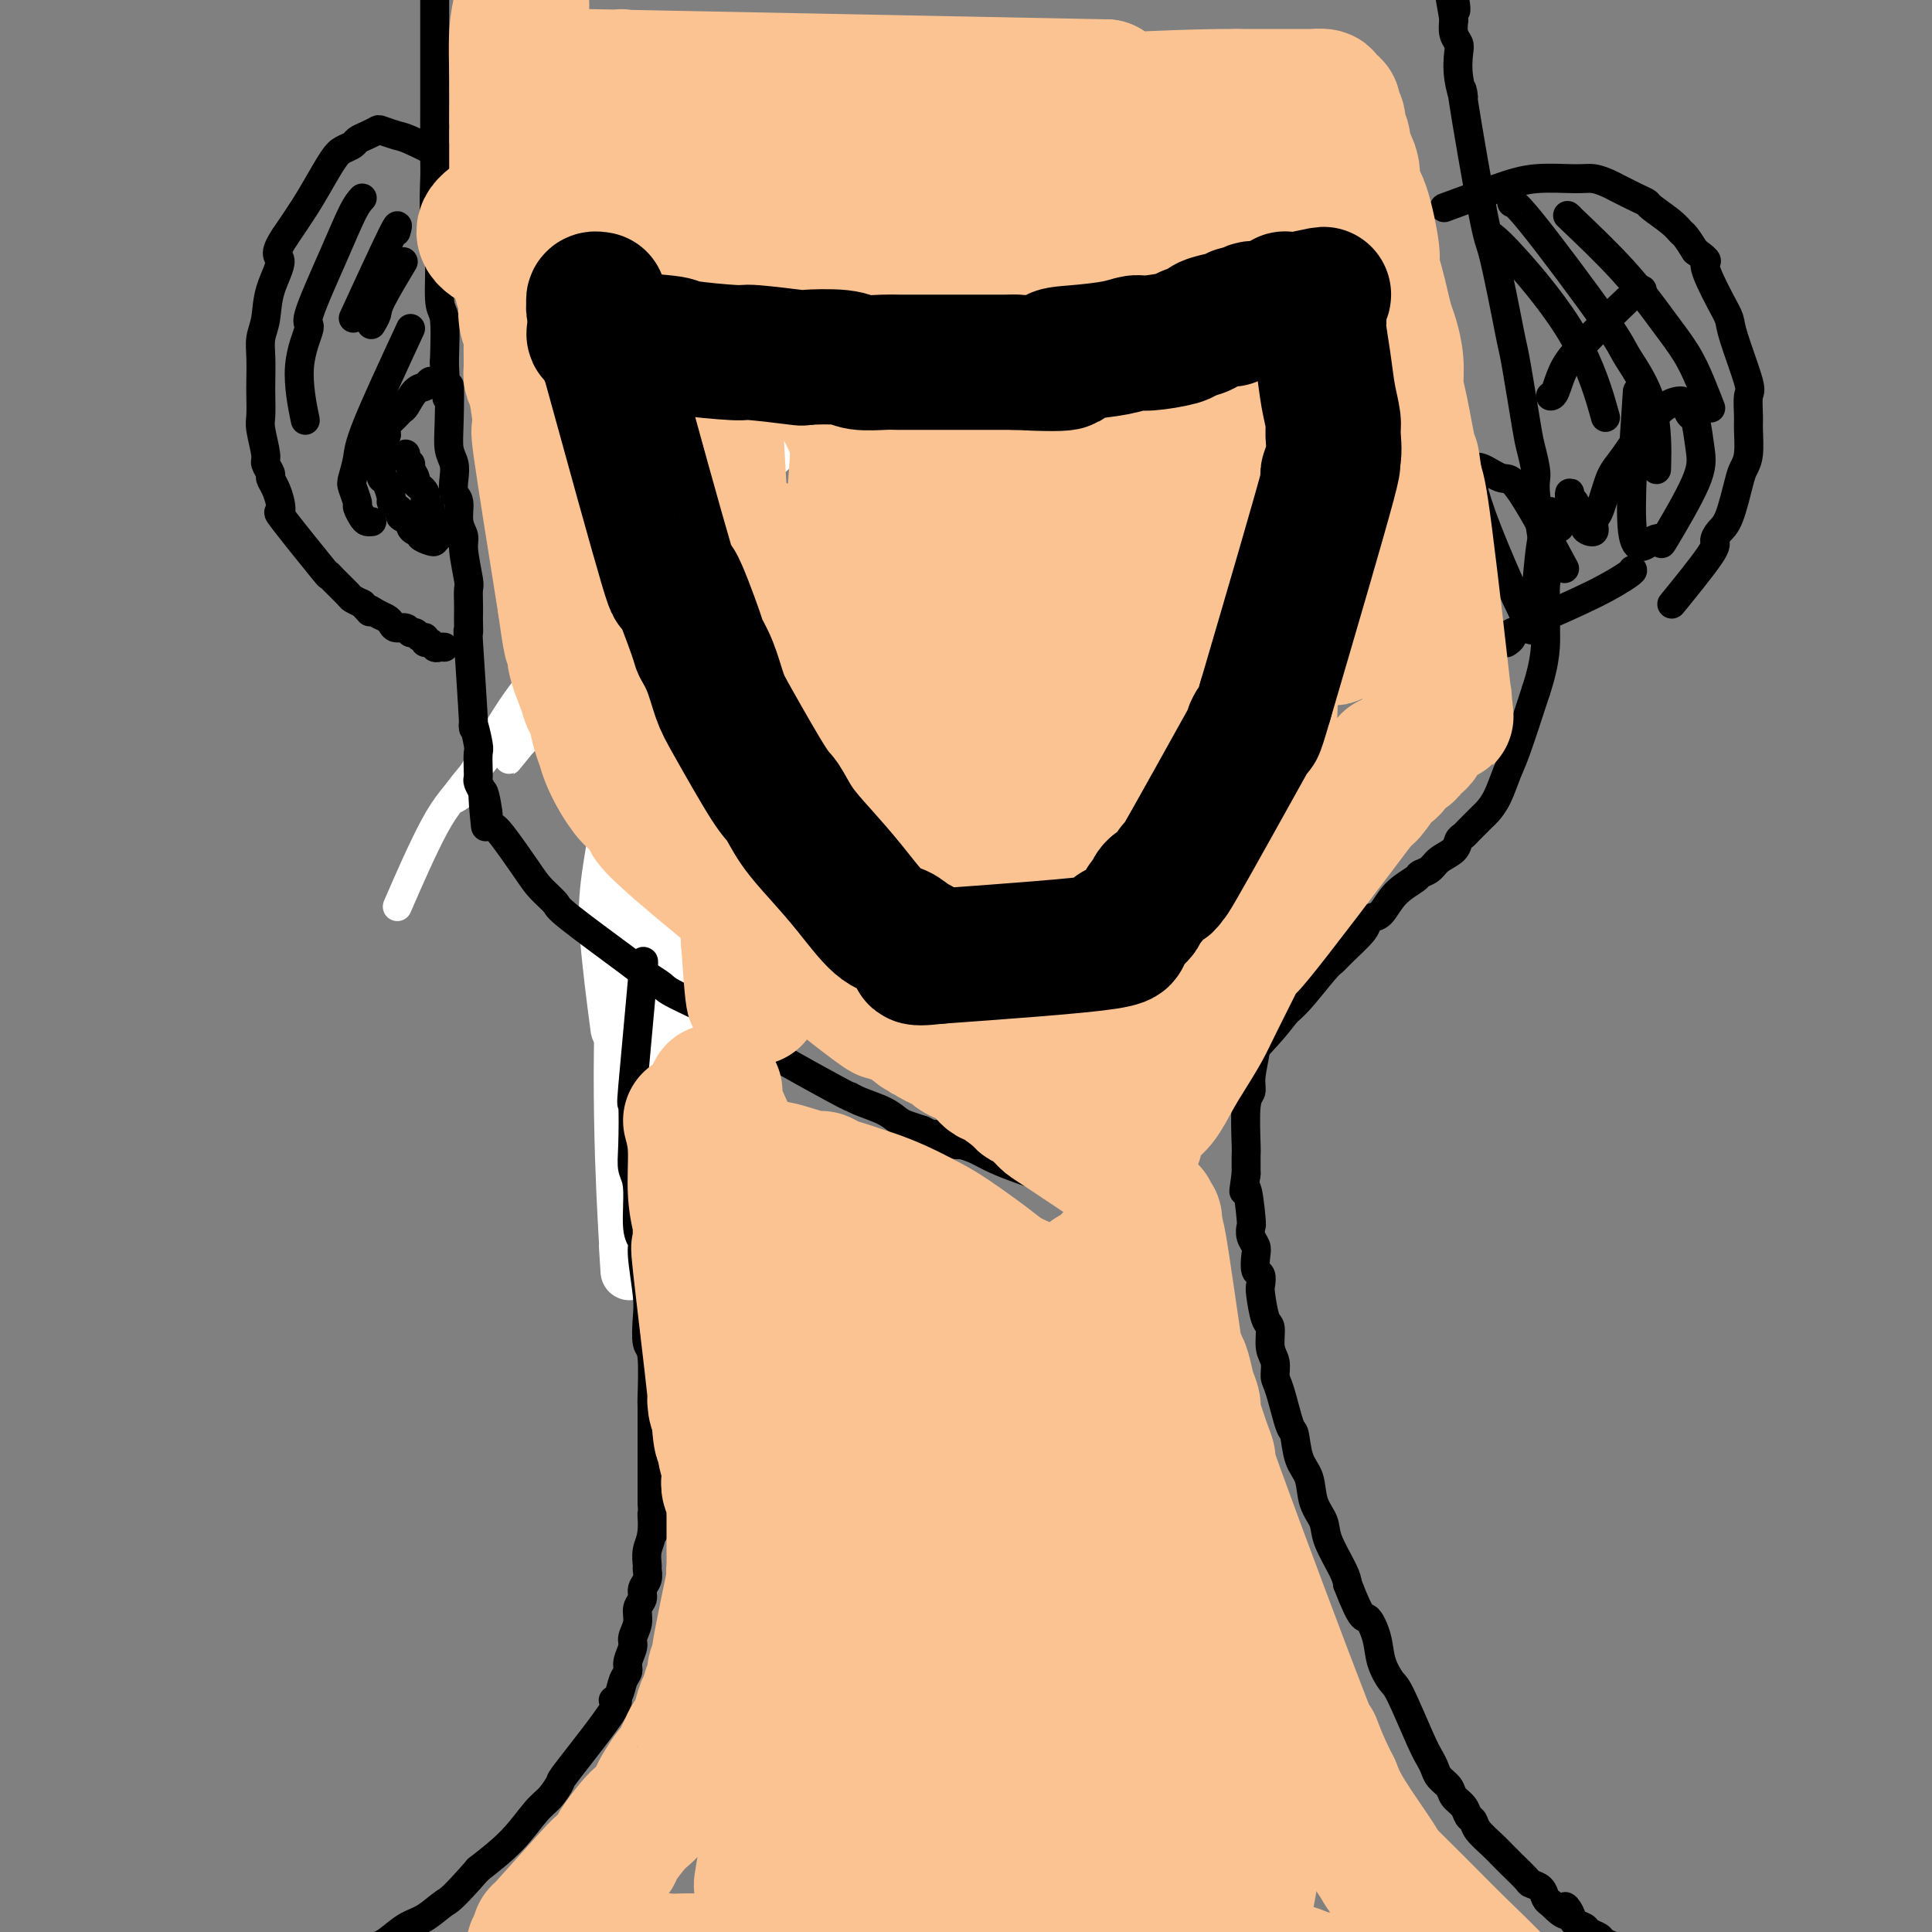 <svg viewBox='0 0 400 400' version='1.1' xmlns='http://www.w3.org/2000/svg' xmlns:xlink='http://www.w3.org/1999/xlink'><rect x="0" y="0" width="400" height="400" fill="#808080" stroke="none"/><g fill='none' stroke='#AD1419' stroke-width='12' stroke-linecap='round' stroke-linejoin='round'><path d='M136,71c0.341,-0.398 0.683,-0.795 1,3c0.317,3.795 0.611,11.784 1,15c0.389,3.216 0.875,1.659 1,2c0.125,0.341 -0.111,2.582 0,5c0.111,2.418 0.569,5.015 1,7c0.431,1.985 0.833,3.358 1,5c0.167,1.642 0.097,3.553 0,5c-0.097,1.447 -0.222,2.432 0,4c0.222,1.568 0.793,3.721 1,5c0.207,1.279 0.052,1.685 0,3c-0.052,1.315 -0.000,3.537 0,5c0.000,1.463 -0.052,2.165 0,3c0.052,0.835 0.206,1.802 0,3c-0.206,1.198 -0.773,2.628 -1,4c-0.227,1.372 -0.113,2.686 0,4'/><path d='M141,144c-0.095,5.072 0.167,6.753 0,8c-0.167,1.247 -0.762,2.062 -1,3c-0.238,0.938 -0.119,2.001 0,3c0.119,0.999 0.238,1.934 0,3c-0.238,1.066 -0.835,2.264 -1,3c-0.165,0.736 0.100,1.010 0,2c-0.100,0.990 -0.567,2.697 -1,4c-0.433,1.303 -0.833,2.201 -1,3c-0.167,0.799 -0.101,1.498 0,3c0.101,1.502 0.237,3.805 0,5c-0.237,1.195 -0.848,1.280 -1,2c-0.152,0.720 0.157,2.076 0,3c-0.157,0.924 -0.778,1.417 -1,2c-0.222,0.583 -0.046,1.255 0,2c0.046,0.745 -0.039,1.561 0,2c0.039,0.439 0.203,0.500 0,1c-0.203,0.500 -0.773,1.441 -1,2c-0.227,0.559 -0.110,0.738 0,1c0.110,0.262 0.212,0.606 0,2c-0.212,1.394 -0.737,3.838 -1,5c-0.263,1.162 -0.263,1.044 0,1c0.263,-0.044 0.789,-0.012 1,0c0.211,0.012 0.105,0.006 0,0'/></g>
<g fill='none' stroke='#FFFFFF' stroke-width='12' stroke-linecap='round' stroke-linejoin='round'><path d='M130,258c0.298,4.733 0.596,9.466 0,-1c-0.596,-10.466 -2.085,-36.131 0,-65c2.085,-28.869 7.743,-60.942 11,-83c3.257,-22.058 4.112,-34.101 5,-40c0.888,-5.899 1.808,-5.654 2,-7c0.192,-1.346 -0.345,-4.282 0,-8c0.345,-3.718 1.572,-8.219 2,-10c0.428,-1.781 0.057,-0.841 0,-1c-0.057,-0.159 0.202,-1.416 0,-2c-0.202,-0.584 -0.863,-0.496 -1,-1c-0.137,-0.504 0.251,-1.600 0,-1c-0.251,0.600 -1.141,2.897 -1,0c0.141,-2.897 1.311,-10.989 -1,1c-2.311,11.989 -8.104,44.059 -11,63c-2.896,18.941 -2.895,24.753 -3,34c-0.105,9.247 -0.316,21.928 0,32c0.316,10.072 1.158,17.536 2,25'/><path d='M135,194c0.859,15.250 2.007,24.876 3,31c0.993,6.124 1.832,8.745 2,10c0.168,1.255 -0.333,1.145 -1,0c-0.667,-1.145 -1.498,-3.323 -2,-15c-0.502,-11.677 -0.673,-32.852 -1,-46c-0.327,-13.148 -0.808,-18.270 -1,-28c-0.192,-9.730 -0.094,-24.069 0,-33c0.094,-8.931 0.183,-12.453 0,-16c-0.183,-3.547 -0.640,-7.120 -1,-11c-0.360,-3.880 -0.623,-8.068 -1,-11c-0.377,-2.932 -0.868,-4.607 -1,-6c-0.132,-1.393 0.097,-2.502 0,-2c-0.097,0.502 -0.519,2.616 -1,-1c-0.481,-3.616 -1.022,-12.961 -1,-2c0.022,10.961 0.609,42.228 1,60c0.391,17.772 0.588,22.049 1,29c0.412,6.951 1.038,16.574 2,27c0.962,10.426 2.259,21.653 3,27c0.741,5.347 0.926,4.813 1,5c0.074,0.187 0.037,1.093 0,2'/><path d='M138,214c0.878,9.390 0.072,2.364 0,1c-0.072,-1.364 0.591,2.934 0,0c-0.591,-2.934 -2.435,-13.099 -4,-23c-1.565,-9.901 -2.851,-19.536 -4,-28c-1.149,-8.464 -2.161,-15.756 -3,-21c-0.839,-5.244 -1.504,-8.438 -2,-18c-0.496,-9.562 -0.822,-25.490 -1,-35c-0.178,-9.510 -0.206,-12.601 0,-16c0.206,-3.399 0.648,-7.105 1,-10c0.352,-2.895 0.614,-4.980 1,-7c0.386,-2.020 0.894,-3.976 1,-6c0.106,-2.024 -0.191,-4.116 0,-5c0.191,-0.884 0.871,-0.559 1,-1c0.129,-0.441 -0.293,-1.646 0,-1c0.293,0.646 1.302,3.145 1,0c-0.302,-3.145 -1.915,-11.935 0,0c1.915,11.935 7.358,44.593 9,59c1.642,14.407 -0.516,10.561 -1,15c-0.484,4.439 0.707,17.162 1,26c0.293,8.838 -0.313,13.792 1,26c1.313,12.208 4.546,31.671 6,40c1.454,8.329 1.130,5.522 1,5c-0.130,-0.522 -0.065,1.239 0,3'/><path d='M146,218c1.154,7.712 0.540,2.992 0,1c-0.540,-1.992 -1.006,-1.256 -1,0c0.006,1.256 0.485,3.030 0,-1c-0.485,-4.030 -1.933,-13.866 -2,-24c-0.067,-10.134 1.246,-20.567 2,-29c0.754,-8.433 0.948,-14.866 1,-24c0.052,-9.134 -0.039,-20.969 0,-27c0.039,-6.031 0.207,-6.257 0,-8c-0.207,-1.743 -0.787,-5.003 -1,-7c-0.213,-1.997 -0.057,-2.730 0,-4c0.057,-1.270 0.014,-3.078 0,-4c-0.014,-0.922 -0.000,-0.958 0,-1c0.000,-0.042 -0.014,-0.090 0,0c0.014,0.090 0.056,0.317 0,0c-0.056,-0.317 -0.211,-1.179 0,0c0.211,1.179 0.789,4.399 1,6c0.211,1.601 0.057,1.581 1,19c0.943,17.419 2.984,52.275 4,66c1.016,13.725 1.006,6.319 1,4c-0.006,-2.319 -0.007,0.451 0,2c0.007,1.549 0.023,1.879 0,2c-0.023,0.121 -0.083,0.033 0,0c0.083,-0.033 0.309,-0.009 0,-1c-0.309,-0.991 -1.155,-2.995 -2,-5'/><path d='M150,183c-1.309,-9.917 -3.580,-31.709 -4,-44c-0.420,-12.291 1.012,-15.083 2,-20c0.988,-4.917 1.533,-11.961 2,-17c0.467,-5.039 0.854,-8.072 1,-10c0.146,-1.928 0.049,-2.750 0,-4c-0.049,-1.250 -0.050,-2.926 0,-4c0.050,-1.074 0.151,-1.545 0,-2c-0.151,-0.455 -0.555,-0.895 -1,-1c-0.445,-0.105 -0.931,0.126 -1,0c-0.069,-0.126 0.281,-0.609 0,0c-0.281,0.609 -1.192,2.310 -1,0c0.192,-2.310 1.488,-8.630 -2,7c-3.488,15.630 -11.760,53.210 -16,74c-4.240,20.790 -4.449,24.790 -4,31c0.449,6.210 1.557,14.632 2,18c0.443,3.368 0.222,1.684 0,0'/></g>
<g fill='none' stroke='#000000' stroke-width='6' stroke-linecap='round' stroke-linejoin='round'><path d='M144,108c0.000,0.000 0.100,0.100 0.1,0.1'/></g>
<g fill='none' stroke='#FFFFFF' stroke-width='6' stroke-linecap='round' stroke-linejoin='round'><path d='M145,86c-1.975,2.944 -3.950,5.888 -5,8c-1.050,2.112 -1.174,3.390 -7,14c-5.826,10.610 -17.353,30.550 -22,39c-4.647,8.450 -2.413,5.408 -2,5c0.413,-0.408 -0.997,1.817 -1,2c-0.003,0.183 1.399,-1.677 0,0c-1.399,1.677 -5.598,6.890 0,0c5.598,-6.890 20.992,-25.885 33,-39c12.008,-13.115 20.628,-20.351 28,-27c7.372,-6.649 13.496,-12.713 18,-17c4.504,-4.287 7.387,-6.798 10,-9c2.613,-2.202 4.954,-4.094 6,-5c1.046,-0.906 0.797,-0.827 1,-1c0.203,-0.173 0.858,-0.598 1,-1c0.142,-0.402 -0.230,-0.783 0,-1c0.230,-0.217 1.063,-0.272 1,0c-0.063,0.272 -1.020,0.869 -1,0c0.020,-0.869 1.019,-3.205 -13,8c-14.019,11.205 -43.057,35.952 -58,50c-14.943,14.048 -15.792,17.398 -18,21c-2.208,3.602 -5.774,7.458 -9,12c-3.226,4.542 -6.113,9.771 -9,15'/><path d='M98,160c-5.823,8.117 -2.380,4.410 -1,3c1.380,-1.410 0.696,-0.522 -1,1c-1.696,1.522 -4.403,3.679 2,-4c6.403,-7.679 21.917,-25.193 35,-39c13.083,-13.807 23.736,-23.906 34,-33c10.264,-9.094 20.140,-17.182 26,-22c5.860,-4.818 7.704,-6.366 11,-9c3.296,-2.634 8.045,-6.354 10,-8c1.955,-1.646 1.117,-1.218 1,-1c-0.117,0.218 0.488,0.226 1,0c0.512,-0.226 0.932,-0.688 0,0c-0.932,0.688 -3.217,2.525 0,0c3.217,-2.525 11.936,-9.411 -2,2c-13.936,11.411 -50.527,41.120 -70,58c-19.473,16.880 -21.828,20.932 -27,28c-5.172,7.068 -13.159,17.152 -18,23c-4.841,5.848 -6.534,7.459 -9,12c-2.466,4.541 -5.705,12.012 -7,15c-1.295,2.988 -0.648,1.494 0,0'/></g>
<g fill='none' stroke='#000000' stroke-width='6' stroke-linecap='round' stroke-linejoin='round'><path d='M133,200c0.226,-1.157 0.452,-2.315 0,3c-0.452,5.315 -1.581,17.102 -2,22c-0.419,4.898 -0.127,2.905 0,4c0.127,1.095 0.091,5.277 0,8c-0.091,2.723 -0.236,3.988 0,5c0.236,1.012 0.851,1.772 1,4c0.149,2.228 -0.170,5.924 0,8c0.170,2.076 0.829,2.532 1,3c0.171,0.468 -0.147,0.948 0,3c0.147,2.052 0.757,5.676 1,8c0.243,2.324 0.118,3.349 0,5c-0.118,1.651 -0.228,3.929 0,5c0.228,1.071 0.793,0.936 1,3c0.207,2.064 0.055,6.326 0,8c-0.055,1.674 -0.015,0.758 0,2c0.015,1.242 0.004,4.642 0,7c-0.004,2.358 -0.001,3.673 0,5c0.001,1.327 0.000,2.665 0,4c-0.000,1.335 -0.000,2.668 0,4'/><path d='M135,311c0.602,11.224 0.109,4.785 0,3c-0.109,-1.785 0.168,1.083 0,3c-0.168,1.917 -0.781,2.884 -1,4c-0.219,1.116 -0.043,2.382 0,3c0.043,0.618 -0.045,0.587 0,1c0.045,0.413 0.223,1.268 0,2c-0.223,0.732 -0.849,1.341 -1,2c-0.151,0.659 0.171,1.369 0,2c-0.171,0.631 -0.834,1.184 -1,2c-0.166,0.816 0.167,1.895 0,3c-0.167,1.105 -0.832,2.234 -1,3c-0.168,0.766 0.163,1.168 0,2c-0.163,0.832 -0.820,2.095 -1,3c-0.180,0.905 0.118,1.454 0,2c-0.118,0.546 -0.652,1.089 -1,2c-0.348,0.911 -0.508,2.189 -1,3c-0.492,0.811 -1.314,1.155 -1,1c0.314,-0.155 1.765,-0.809 0,2c-1.765,2.809 -6.745,9.082 -9,12c-2.255,2.918 -1.784,2.481 -2,3c-0.216,0.519 -1.120,1.995 -2,3c-0.880,1.005 -1.737,1.540 -3,3c-1.263,1.460 -2.932,3.846 -5,6c-2.068,2.154 -4.534,4.077 -7,6'/><path d='M99,387c-5.724,6.529 -6.035,6.351 -7,7c-0.965,0.649 -2.585,2.123 -4,3c-1.415,0.877 -2.623,1.155 -4,2c-1.377,0.845 -2.921,2.258 -4,3c-1.079,0.742 -1.693,0.815 -2,1c-0.307,0.185 -0.306,0.483 -1,1c-0.694,0.517 -2.084,1.253 -3,2c-0.916,0.747 -1.358,1.506 -2,2c-0.642,0.494 -1.485,0.725 -2,1c-0.515,0.275 -0.702,0.595 -1,1c-0.298,0.405 -0.707,0.897 -1,1c-0.293,0.103 -0.471,-0.182 -1,0c-0.529,0.182 -1.410,0.832 -2,1c-0.590,0.168 -0.890,-0.147 -1,0c-0.110,0.147 -0.032,0.756 0,1c0.032,0.244 0.016,0.122 0,0'/><path d='M263,206c-0.765,1.058 -1.529,2.115 -2,4c-0.471,1.885 -0.648,4.597 -1,7c-0.352,2.403 -0.879,4.497 -1,6c-0.121,1.503 0.164,2.414 0,3c-0.164,0.586 -0.776,0.848 -1,3c-0.224,2.152 -0.060,6.195 0,8c0.060,1.805 0.017,1.373 0,2c-0.017,0.627 -0.009,2.314 0,4'/><path d='M258,243c-0.833,6.065 -0.416,2.728 0,3c0.416,0.272 0.830,4.155 1,6c0.170,1.845 0.097,1.654 0,2c-0.097,0.346 -0.218,1.229 0,2c0.218,0.771 0.777,1.429 1,2c0.223,0.571 0.112,1.056 0,2c-0.112,0.944 -0.223,2.348 0,3c0.223,0.652 0.782,0.553 1,1c0.218,0.447 0.096,1.439 0,2c-0.096,0.561 -0.165,0.691 0,2c0.165,1.309 0.566,3.797 1,5c0.434,1.203 0.903,1.122 1,2c0.097,0.878 -0.178,2.716 0,4c0.178,1.284 0.807,2.014 1,3c0.193,0.986 -0.052,2.228 0,3c0.052,0.772 0.399,1.076 1,3c0.601,1.924 1.455,5.470 2,7c0.545,1.530 0.780,1.046 1,2c0.220,0.954 0.424,3.348 1,5c0.576,1.652 1.524,2.564 2,4c0.476,1.436 0.481,3.396 1,5c0.519,1.604 1.551,2.853 2,4c0.449,1.147 0.313,2.194 1,4c0.687,1.806 2.196,4.373 3,6c0.804,1.627 0.902,2.313 1,3'/><path d='M279,328c3.114,8.060 3.399,6.709 4,7c0.601,0.291 1.519,2.224 2,4c0.481,1.776 0.524,3.396 1,5c0.476,1.604 1.385,3.192 2,4c0.615,0.808 0.937,0.835 2,3c1.063,2.165 2.866,6.467 4,9c1.134,2.533 1.598,3.298 2,4c0.402,0.702 0.741,1.343 1,2c0.259,0.657 0.436,1.332 1,2c0.564,0.668 1.513,1.330 2,2c0.487,0.670 0.510,1.347 1,2c0.490,0.653 1.447,1.281 2,2c0.553,0.719 0.701,1.530 1,2c0.299,0.470 0.749,0.599 1,1c0.251,0.401 0.303,1.075 1,2c0.697,0.925 2.040,2.101 3,3c0.960,0.899 1.537,1.523 2,2c0.463,0.477 0.810,0.809 1,1c0.190,0.191 0.222,0.240 1,1c0.778,0.760 2.302,2.231 3,3c0.698,0.769 0.568,0.835 1,1c0.432,0.165 1.424,0.429 2,1c0.576,0.571 0.736,1.449 1,2c0.264,0.551 0.632,0.776 1,1'/><path d='M321,394c4.185,4.217 3.148,1.760 3,1c-0.148,-0.760 0.594,0.178 1,1c0.406,0.822 0.475,1.530 1,2c0.525,0.470 1.506,0.703 2,1c0.494,0.297 0.499,0.656 1,1c0.501,0.344 1.496,0.671 2,1c0.504,0.329 0.516,0.660 1,1c0.484,0.340 1.439,0.687 2,1c0.561,0.313 0.727,0.590 1,1c0.273,0.410 0.651,0.951 1,1c0.349,0.049 0.667,-0.394 1,0c0.333,0.394 0.679,1.626 1,2c0.321,0.374 0.615,-0.110 1,0c0.385,0.110 0.860,0.814 1,1c0.140,0.186 -0.054,-0.146 0,0c0.054,0.146 0.355,0.771 1,1c0.645,0.229 1.635,0.062 2,0c0.365,-0.062 0.104,-0.018 0,0c-0.104,0.018 -0.052,0.009 0,0'/><path d='M90,-1c-0.001,3.999 -0.001,7.997 0,12c0.001,4.003 0.004,8.010 0,12c-0.004,3.990 -0.016,7.962 0,10c0.016,2.038 0.061,2.140 0,4c-0.061,1.860 -0.226,5.476 0,8c0.226,2.524 0.844,3.955 1,7c0.156,3.045 -0.150,7.704 0,10c0.150,2.296 0.757,2.227 1,4c0.243,1.773 0.121,5.386 0,9'/><path d='M92,75c0.532,12.552 0.861,5.932 1,5c0.139,-0.932 0.089,3.823 0,7c-0.089,3.177 -0.216,4.775 0,6c0.216,1.225 0.775,2.078 1,3c0.225,0.922 0.117,1.913 0,3c-0.117,1.087 -0.243,2.269 0,3c0.243,0.731 0.853,1.012 1,2c0.147,0.988 -0.171,2.683 0,4c0.171,1.317 0.830,2.258 1,3c0.170,0.742 -0.151,1.287 0,3c0.151,1.713 0.772,4.593 1,6c0.228,1.407 0.061,1.339 0,2c-0.061,0.661 -0.018,2.049 0,3c0.018,0.951 0.009,1.464 0,2c-0.009,0.536 -0.017,1.095 0,2c0.017,0.905 0.061,2.155 0,2c-0.061,-0.155 -0.227,-1.715 0,2c0.227,3.715 0.845,12.704 1,16c0.155,3.296 -0.154,0.901 0,1c0.154,0.099 0.773,2.694 1,4c0.227,1.306 0.064,1.322 0,2c-0.064,0.678 -0.027,2.017 0,3c0.027,0.983 0.046,1.611 0,2c-0.046,0.389 -0.156,0.540 0,1c0.156,0.460 0.578,1.230 1,2'/><path d='M100,164c1.174,13.841 0.107,3.945 0,1c-0.107,-2.945 0.744,1.062 1,3c0.256,1.938 -0.085,1.806 0,2c0.085,0.194 0.594,0.714 1,1c0.406,0.286 0.708,0.339 2,2c1.292,1.661 3.576,4.932 5,7c1.424,2.068 1.990,2.934 3,4c1.010,1.066 2.463,2.331 3,3c0.537,0.669 0.157,0.743 3,3c2.843,2.257 8.910,6.697 12,9c3.090,2.303 3.204,2.469 4,3c0.796,0.531 2.275,1.425 3,2c0.725,0.575 0.697,0.829 3,2c2.303,1.171 6.936,3.258 8,4c1.064,0.742 -1.440,0.138 3,3c4.440,2.862 15.823,9.190 21,12c5.177,2.810 4.149,2.101 4,2c-0.149,-0.101 0.582,0.407 2,1c1.418,0.593 3.525,1.272 5,2c1.475,0.728 2.320,1.504 3,2c0.680,0.496 1.194,0.713 2,1c0.806,0.287 1.903,0.643 3,1'/><path d='M191,234c6.777,3.431 3.719,1.510 3,1c-0.719,-0.510 0.900,0.391 2,1c1.100,0.609 1.680,0.926 2,1c0.320,0.074 0.380,-0.095 1,0c0.620,0.095 1.798,0.456 3,1c1.202,0.544 2.426,1.273 4,2c1.574,0.727 3.496,1.452 5,2c1.504,0.548 2.588,0.918 3,1c0.412,0.082 0.151,-0.122 1,0c0.849,0.122 2.809,0.572 4,1c1.191,0.428 1.614,0.834 2,1c0.386,0.166 0.737,0.091 1,0c0.263,-0.091 0.439,-0.197 1,0c0.561,0.197 1.507,0.696 2,1c0.493,0.304 0.533,0.412 2,0c1.467,-0.412 4.360,-1.344 7,-3c2.640,-1.656 5.028,-4.036 7,-6c1.972,-1.964 3.528,-3.512 5,-5c1.472,-1.488 2.858,-2.914 4,-4c1.142,-1.086 2.038,-1.831 3,-3c0.962,-1.169 1.989,-2.763 3,-4c1.011,-1.237 2.005,-2.119 3,-3'/><path d='M259,218c5.345,-5.588 6.206,-7.056 7,-8c0.794,-0.944 1.519,-1.362 3,-3c1.481,-1.638 3.717,-4.494 5,-6c1.283,-1.506 1.614,-1.661 2,-2c0.386,-0.339 0.827,-0.862 2,-2c1.173,-1.138 3.078,-2.892 4,-4c0.922,-1.108 0.860,-1.572 1,-2c0.140,-0.428 0.481,-0.822 1,-1c0.519,-0.178 1.217,-0.141 2,-1c0.783,-0.859 1.650,-2.614 3,-4c1.350,-1.386 3.181,-2.401 4,-3c0.819,-0.599 0.625,-0.780 1,-1c0.375,-0.220 1.319,-0.479 2,-1c0.681,-0.521 1.100,-1.306 2,-2c0.900,-0.694 2.283,-1.299 3,-2c0.717,-0.701 0.769,-1.497 1,-2c0.231,-0.503 0.639,-0.712 1,-1c0.361,-0.288 0.673,-0.653 1,-1c0.327,-0.347 0.668,-0.674 1,-1c0.332,-0.326 0.656,-0.650 1,-1c0.344,-0.350 0.710,-0.727 1,-1c0.290,-0.273 0.506,-0.443 1,-1c0.494,-0.557 1.266,-1.500 2,-3c0.734,-1.500 1.428,-3.558 2,-5c0.572,-1.442 1.020,-2.269 2,-5c0.980,-2.731 2.490,-7.365 4,-12'/><path d='M318,143c2.152,-6.510 2.033,-9.786 2,-12c-0.033,-2.214 0.020,-3.367 0,-5c-0.020,-1.633 -0.114,-3.747 0,-5c0.114,-1.253 0.435,-1.646 0,-5c-0.435,-3.354 -1.626,-9.668 -2,-13c-0.374,-3.332 0.069,-3.681 0,-5c-0.069,-1.319 -0.649,-3.609 -1,-5c-0.351,-1.391 -0.474,-1.882 -1,-5c-0.526,-3.118 -1.454,-8.864 -2,-12c-0.546,-3.136 -0.710,-3.663 -1,-5c-0.290,-1.337 -0.706,-3.485 -1,-5c-0.294,-1.515 -0.466,-2.398 -1,-5c-0.534,-2.602 -1.429,-6.922 -2,-9c-0.571,-2.078 -0.819,-1.915 -2,-8c-1.181,-6.085 -3.296,-18.417 -4,-23c-0.704,-4.583 0.004,-1.415 0,-1c-0.004,0.415 -0.719,-1.922 -1,-4c-0.281,-2.078 -0.127,-3.897 0,-5c0.127,-1.103 0.226,-1.489 0,-2c-0.226,-0.511 -0.779,-1.146 -1,-2c-0.221,-0.854 -0.111,-1.927 0,-3'/><path d='M301,4c-2.646,-15.123 -0.761,-5.930 0,-3c0.761,2.930 0.396,-0.403 0,-2c-0.396,-1.597 -0.824,-1.458 -1,-2c-0.176,-0.542 -0.099,-1.766 0,-2c0.099,-0.234 0.222,0.522 0,-1c-0.222,-1.522 -0.788,-5.322 -1,-7c-0.212,-1.678 -0.071,-1.234 0,-1c0.071,0.234 0.071,0.259 0,0c-0.071,-0.259 -0.215,-0.801 0,-1c0.215,-0.199 0.789,-0.053 1,0c0.211,0.053 0.060,0.015 0,0c-0.060,-0.015 -0.030,-0.008 0,0'/><path d='M94,34c-0.656,-0.528 -1.313,-1.056 -3,-2c-1.687,-0.944 -4.405,-2.302 -6,-3c-1.595,-0.698 -2.066,-0.734 -3,-1c-0.934,-0.266 -2.329,-0.762 -3,-1c-0.671,-0.238 -0.617,-0.219 -1,0c-0.383,0.219 -1.204,0.636 -2,1c-0.796,0.364 -1.567,0.673 -2,1c-0.433,0.327 -0.527,0.672 -1,1c-0.473,0.328 -1.326,0.637 -2,1c-0.674,0.363 -1.170,0.778 -2,2c-0.830,1.222 -1.993,3.252 -3,5c-1.007,1.748 -1.859,3.214 -3,5c-1.141,1.786 -2.570,3.893 -4,6'/><path d='M59,49c-2.747,4.100 -1.114,3.852 -1,5c0.114,1.148 -1.290,3.694 -2,6c-0.710,2.306 -0.726,4.373 -1,6c-0.274,1.627 -0.805,2.813 -1,4c-0.195,1.187 -0.053,2.373 0,4c0.053,1.627 0.018,3.693 0,5c-0.018,1.307 -0.020,1.855 0,3c0.020,1.145 0.062,2.888 0,4c-0.062,1.112 -0.228,1.593 0,3c0.228,1.407 0.848,3.741 1,5c0.152,1.259 -0.166,1.443 0,2c0.166,0.557 0.816,1.488 1,2c0.184,0.512 -0.098,0.604 0,1c0.098,0.396 0.577,1.095 1,2c0.423,0.905 0.789,2.014 1,3c0.211,0.986 0.268,1.848 0,2c-0.268,0.152 -0.860,-0.408 1,2c1.860,2.408 6.171,7.783 8,10c1.829,2.217 1.175,1.276 1,1c-0.175,-0.276 0.128,0.111 1,1c0.872,0.889 2.312,2.278 3,3c0.688,0.722 0.625,0.778 1,1c0.375,0.222 1.187,0.611 2,1'/><path d='M75,125c2.609,2.809 1.132,1.331 1,1c-0.132,-0.331 1.082,0.485 2,1c0.918,0.515 1.541,0.731 2,1c0.459,0.269 0.753,0.593 1,1c0.247,0.407 0.447,0.898 1,1c0.553,0.102 1.459,-0.184 2,0c0.541,0.184 0.719,0.838 1,1c0.281,0.162 0.667,-0.168 1,0c0.333,0.168 0.614,0.833 1,1c0.386,0.167 0.877,-0.166 1,0c0.123,0.166 -0.121,0.829 0,1c0.121,0.171 0.607,-0.150 1,0c0.393,0.150 0.693,0.772 1,1c0.307,0.228 0.621,0.061 1,0c0.379,-0.061 0.823,-0.018 1,0c0.177,0.018 0.089,0.009 0,0'/><path d='M77,67c-0.115,0.191 -0.230,0.383 0,0c0.230,-0.383 0.804,-1.340 1,-2c0.196,-0.660 0.014,-1.024 1,-3c0.986,-1.976 3.139,-5.565 4,-7c0.861,-1.435 0.431,-0.718 0,0'/><path d='M82,48c0.356,-1.244 0.711,-2.489 -1,1c-1.711,3.489 -5.489,11.711 -7,15c-1.511,3.289 -0.756,1.644 0,0'/><path d='M75,41c-0.549,0.600 -1.098,1.200 -2,3c-0.902,1.800 -2.157,4.799 -4,9c-1.843,4.201 -4.273,9.604 -5,12c-0.727,2.396 0.248,1.787 0,3c-0.248,1.213 -1.721,4.250 -2,8c-0.279,3.750 0.634,8.214 1,10c0.366,1.786 0.183,0.893 0,0'/><path d='M90,79c-0.355,-0.106 -0.710,-0.212 -1,0c-0.290,0.212 -0.515,0.743 -1,1c-0.485,0.257 -1.230,0.239 -2,1c-0.770,0.761 -1.565,2.301 -2,3c-0.435,0.699 -0.508,0.559 -1,1c-0.492,0.441 -1.402,1.465 -2,2c-0.598,0.535 -0.885,0.581 -1,1c-0.115,0.419 -0.057,1.209 0,2'/><path d='M80,90c-1.773,1.755 -1.207,0.641 -1,1c0.207,0.359 0.055,2.191 0,3c-0.055,0.809 -0.012,0.596 0,1c0.012,0.404 -0.007,1.425 0,2c0.007,0.575 0.040,0.703 0,1c-0.040,0.297 -0.152,0.762 0,1c0.152,0.238 0.567,0.249 1,1c0.433,0.751 0.885,2.243 1,3c0.115,0.757 -0.105,0.780 0,1c0.105,0.220 0.535,0.636 1,1c0.465,0.364 0.964,0.676 1,1c0.036,0.324 -0.393,0.660 0,1c0.393,0.340 1.606,0.682 2,1c0.394,0.318 -0.031,0.610 0,1c0.031,0.390 0.520,0.876 1,1c0.480,0.124 0.952,-0.114 1,0c0.048,0.114 -0.327,0.581 0,1c0.327,0.419 1.356,0.792 2,1c0.644,0.208 0.905,0.252 1,0c0.095,-0.252 0.026,-0.799 0,-1c-0.026,-0.201 -0.007,-0.058 0,0c0.007,0.058 0.004,0.029 0,0'/><path d='M90,111c1.391,0.997 0.369,-0.510 0,-1c-0.369,-0.490 -0.084,0.037 0,0c0.084,-0.037 -0.035,-0.639 0,-1c0.035,-0.361 0.222,-0.481 0,-1c-0.222,-0.519 -0.852,-1.439 -1,-2c-0.148,-0.561 0.186,-0.765 0,-1c-0.186,-0.235 -0.891,-0.500 -1,-1c-0.109,-0.500 0.378,-1.233 0,-2c-0.378,-0.767 -1.622,-1.567 -2,-2c-0.378,-0.433 0.109,-0.498 0,-1c-0.109,-0.502 -0.814,-1.441 -1,-2c-0.186,-0.559 0.146,-0.737 0,-1c-0.146,-0.263 -0.770,-0.609 -1,-1c-0.230,-0.391 -0.066,-0.826 0,-1c0.066,-0.174 0.033,-0.087 0,0'/><path d='M85,68c-3.605,7.772 -7.211,15.543 -9,20c-1.789,4.457 -1.762,5.599 -2,7c-0.238,1.401 -0.740,3.061 -1,4c-0.260,0.939 -0.277,1.155 0,2c0.277,0.845 0.848,2.317 1,3c0.152,0.683 -0.117,0.575 0,1c0.117,0.425 0.619,1.382 1,2c0.381,0.618 0.641,0.897 1,1c0.359,0.103 0.817,0.029 1,0c0.183,-0.029 0.092,-0.015 0,0'/><path d='M299,43c3.959,-1.462 7.919,-2.924 11,-4c3.081,-1.076 5.285,-1.764 8,-2c2.715,-0.236 5.942,-0.018 8,0c2.058,0.018 2.947,-0.163 4,0c1.053,0.163 2.268,0.672 3,1c0.732,0.328 0.980,0.476 2,1c1.020,0.524 2.812,1.426 4,2c1.188,0.574 1.770,0.821 2,1c0.230,0.179 0.106,0.291 1,1c0.894,0.709 2.807,2.015 4,3c1.193,0.985 1.667,1.650 2,2c0.333,0.350 0.524,0.386 1,1c0.476,0.614 1.238,1.807 2,3'/><path d='M351,52c3.551,2.633 1.930,1.714 2,3c0.070,1.286 1.833,4.776 3,7c1.167,2.224 1.738,3.184 2,4c0.262,0.816 0.213,1.490 1,4c0.787,2.510 2.408,6.857 3,9c0.592,2.143 0.156,2.083 0,3c-0.156,0.917 -0.030,2.811 0,4c0.030,1.189 -0.036,1.673 0,3c0.036,1.327 0.175,3.496 0,5c-0.175,1.504 -0.664,2.343 -1,3c-0.336,0.657 -0.518,1.131 -1,3c-0.482,1.869 -1.265,5.133 -2,7c-0.735,1.867 -1.421,2.337 -2,3c-0.579,0.663 -1.052,1.518 -1,2c0.052,0.482 0.629,0.591 -1,3c-1.629,2.409 -5.466,7.117 -7,9c-1.534,1.883 -0.767,0.942 0,0'/><path d='M338,118c0.052,0.115 0.104,0.230 -1,1c-1.104,0.770 -3.365,2.195 -7,4c-3.635,1.805 -8.644,3.989 -11,5c-2.356,1.011 -2.061,0.849 -2,1c0.061,0.151 -0.114,0.615 -1,1c-0.886,0.385 -2.485,0.691 -3,1c-0.515,0.309 0.054,0.622 0,1c-0.054,0.378 -0.730,0.822 -1,1c-0.270,0.178 -0.135,0.089 0,0'/><path d='M340,60c-0.500,0.083 -0.999,0.166 -3,2c-2.001,1.834 -5.503,5.420 -8,8c-2.497,2.580 -3.989,4.156 -5,6c-1.011,1.844 -1.541,3.958 -2,5c-0.459,1.042 -0.845,1.012 -1,1c-0.155,-0.012 -0.077,-0.006 0,0'/><path d='M325,45c-0.502,-0.453 -1.005,-0.906 1,1c2.005,1.906 6.516,6.172 10,10c3.484,3.828 5.939,7.219 8,10c2.061,2.781 3.728,4.952 5,7c1.272,2.048 2.150,3.975 3,6c0.850,2.025 1.671,4.150 2,5c0.329,0.850 0.164,0.425 0,0'/><path d='M313,41c-0.028,0.526 -0.056,1.053 0,1c0.056,-0.053 0.197,-0.685 4,4c3.803,4.685 11.268,14.686 15,20c3.732,5.314 3.732,5.940 5,8c1.268,2.060 3.803,5.555 5,10c1.197,4.445 1.056,9.842 1,12c-0.056,2.158 -0.028,1.079 0,0'/><path d='M309,49c0.935,0.750 1.869,1.500 5,5c3.131,3.500 8.458,9.750 12,16c3.542,6.250 5.298,12.500 6,15c0.702,2.500 0.351,1.250 0,0'/><path d='M339,81c-0.811,12.018 -1.621,24.035 -1,29c0.621,4.965 2.675,2.876 4,2c1.325,-0.876 1.921,-0.540 2,0c0.079,0.540 -0.360,1.285 1,-1c1.360,-2.285 4.519,-7.599 6,-11c1.481,-3.401 1.285,-4.887 1,-7c-0.285,-2.113 -0.659,-4.852 -1,-6c-0.341,-1.148 -0.649,-0.704 -1,-1c-0.351,-0.296 -0.746,-1.331 -1,-2c-0.254,-0.669 -0.367,-0.973 -1,-1c-0.633,-0.027 -1.786,0.224 -3,1c-1.214,0.776 -2.490,2.079 -4,4c-1.510,1.921 -3.255,4.461 -5,7'/><path d='M336,95c-1.967,2.483 -2.384,3.190 -3,5c-0.616,1.810 -1.432,4.723 -2,6c-0.568,1.277 -0.887,0.917 -1,1c-0.113,0.083 -0.020,0.609 0,1c0.020,0.391 -0.032,0.648 0,1c0.032,0.352 0.149,0.800 0,1c-0.149,0.200 -0.565,0.152 -1,0c-0.435,-0.152 -0.891,-0.407 -1,-1c-0.109,-0.593 0.128,-1.523 0,-2c-0.128,-0.477 -0.623,-0.502 -1,-1c-0.377,-0.498 -0.638,-1.467 -1,-2c-0.362,-0.533 -0.827,-0.628 -1,-1c-0.173,-0.372 -0.054,-1.022 0,-1c0.054,0.022 0.043,0.717 0,1c-0.043,0.283 -0.120,0.154 0,0c0.120,-0.154 0.435,-0.332 0,1c-0.435,1.332 -1.619,4.175 -2,5c-0.381,0.825 0.042,-0.366 0,-1c-0.042,-0.634 -0.550,-0.709 -1,-1c-0.450,-0.291 -0.843,-0.797 -1,-1c-0.157,-0.203 -0.079,-0.101 0,0'/><path d='M321,106c-0.718,0.634 -1.513,3.718 -2,7c-0.487,3.282 -0.665,6.763 -1,9c-0.335,2.237 -0.828,3.230 -1,4c-0.172,0.770 -0.023,1.319 0,2c0.023,0.681 -0.078,1.496 0,2c0.078,0.504 0.336,0.696 0,0c-0.336,-0.696 -1.267,-2.280 -3,-6c-1.733,-3.720 -4.269,-9.574 -6,-14c-1.731,-4.426 -2.656,-7.423 -3,-9c-0.344,-1.577 -0.107,-1.735 0,-2c0.107,-0.265 0.085,-0.638 0,-1c-0.085,-0.362 -0.231,-0.714 0,-1c0.231,-0.286 0.841,-0.505 2,0c1.159,0.505 2.867,1.733 4,2c1.133,0.267 1.690,-0.428 4,3c2.310,3.428 6.374,10.979 8,14c1.626,3.021 0.813,1.510 0,0'/></g>
<g fill='none' stroke='#FCC392' stroke-width='28' stroke-linecap='round' stroke-linejoin='round'><path d='M148,226c0.014,0.239 0.028,0.478 0,1c-0.028,0.522 -0.098,1.327 1,4c1.098,2.673 3.365,7.213 4,9c0.635,1.787 -0.363,0.822 0,2c0.363,1.178 2.085,4.500 3,7c0.915,2.500 1.023,4.178 1,5c-0.023,0.822 -0.177,0.786 0,2c0.177,1.214 0.687,3.676 1,5c0.313,1.324 0.430,1.510 1,3c0.570,1.490 1.591,4.283 2,6c0.409,1.717 0.204,2.359 0,3'/><path d='M161,273c2.194,7.487 1.180,2.704 1,3c-0.180,0.296 0.474,5.671 1,8c0.526,2.329 0.925,1.611 1,2c0.075,0.389 -0.172,1.887 0,3c0.172,1.113 0.764,1.843 1,3c0.236,1.157 0.115,2.740 0,4c-0.115,1.260 -0.226,2.197 0,3c0.226,0.803 0.789,1.472 1,2c0.211,0.528 0.070,0.916 0,2c-0.070,1.084 -0.070,2.864 0,4c0.070,1.136 0.211,1.628 0,2c-0.211,0.372 -0.774,0.625 -1,1c-0.226,0.375 -0.116,0.873 0,2c0.116,1.127 0.238,2.885 0,4c-0.238,1.115 -0.834,1.589 -1,2c-0.166,0.411 0.100,0.760 0,1c-0.100,0.240 -0.565,0.372 -1,2c-0.435,1.628 -0.838,4.751 -1,6c-0.162,1.249 -0.081,0.625 0,0'/><path d='M143,232c0.453,1.693 0.907,3.387 1,6c0.093,2.613 -0.174,6.146 0,9c0.174,2.854 0.790,5.029 1,6c0.210,0.971 0.013,0.738 0,2c-0.013,1.262 0.157,4.021 0,4c-0.157,-0.021 -0.640,-2.820 0,3c0.640,5.820 2.403,20.259 3,26c0.597,5.741 0.028,2.783 0,2c-0.028,-0.783 0.486,0.608 1,2'/><path d='M149,292c0.863,9.796 0.021,4.287 0,3c-0.021,-1.287 0.778,1.647 1,3c0.222,1.353 -0.133,1.125 0,2c0.133,0.875 0.754,2.854 1,4c0.246,1.146 0.119,1.461 0,2c-0.119,0.539 -0.228,1.303 0,2c0.228,0.697 0.793,1.328 1,2c0.207,0.672 0.055,1.385 0,2c-0.055,0.615 -0.015,1.133 0,2c0.015,0.867 0.004,2.082 0,3c-0.004,0.918 -0.001,1.539 0,2c0.001,0.461 -0.001,0.761 0,1c0.001,0.239 0.003,0.417 0,1c-0.003,0.583 -0.012,1.570 0,2c0.012,0.430 0.047,0.302 0,1c-0.047,0.698 -0.174,2.221 0,2c0.174,-0.221 0.650,-2.187 0,1c-0.650,3.187 -2.427,11.526 -3,15c-0.573,3.474 0.056,2.083 0,2c-0.056,-0.083 -0.799,1.143 -1,2c-0.201,0.857 0.138,1.346 0,2c-0.138,0.654 -0.754,1.473 -1,2c-0.246,0.527 -0.123,0.764 0,1'/><path d='M147,351c-0.936,4.147 -0.776,2.014 -1,2c-0.224,-0.014 -0.832,2.091 -1,3c-0.168,0.909 0.106,0.623 0,1c-0.106,0.377 -0.591,1.419 -1,2c-0.409,0.581 -0.743,0.701 -1,1c-0.257,0.299 -0.436,0.776 -1,2c-0.564,1.224 -1.512,3.195 -2,4c-0.488,0.805 -0.515,0.443 -1,1c-0.485,0.557 -1.427,2.034 -2,3c-0.573,0.966 -0.777,1.421 -1,2c-0.223,0.579 -0.464,1.281 -1,2c-0.536,0.719 -1.366,1.454 -2,2c-0.634,0.546 -1.072,0.904 -2,2c-0.928,1.096 -2.344,2.929 -3,4c-0.656,1.071 -0.550,1.379 -1,2c-0.450,0.621 -1.455,1.556 -2,2c-0.545,0.444 -0.631,0.397 -3,3c-2.369,2.603 -7.023,7.855 -9,10c-1.977,2.145 -1.279,1.184 -1,1c0.279,-0.184 0.140,0.408 0,1'/><path d='M112,401c-3.379,4.339 -0.326,1.687 1,1c1.326,-0.687 0.925,0.590 1,1c0.075,0.410 0.625,-0.048 2,0c1.375,0.048 3.575,0.602 6,1c2.425,0.398 5.075,0.638 8,1c2.925,0.362 6.125,0.844 8,1c1.875,0.156 2.424,-0.013 5,0c2.576,0.013 7.179,0.210 10,0c2.821,-0.210 3.860,-0.827 6,-1c2.140,-0.173 5.382,0.098 7,0c1.618,-0.098 1.612,-0.566 4,-1c2.388,-0.434 7.169,-0.835 10,-1c2.831,-0.165 3.713,-0.093 5,0c1.287,0.093 2.979,0.206 5,0c2.021,-0.206 4.372,-0.731 4,-1c-0.372,-0.269 -3.465,-0.283 4,0c7.465,0.283 25.489,0.863 33,1c7.511,0.137 4.508,-0.170 4,0c-0.508,0.170 1.479,0.815 3,1c1.521,0.185 2.578,-0.090 4,0c1.422,0.090 3.211,0.545 5,1'/><path d='M247,405c9.637,0.625 7.229,0.689 7,1c-0.229,0.311 1.722,0.871 3,1c1.278,0.129 1.883,-0.172 3,0c1.117,0.172 2.747,0.815 4,1c1.253,0.185 2.130,-0.090 3,0c0.870,0.090 1.732,0.545 3,1c1.268,0.455 2.940,0.910 4,1c1.060,0.090 1.506,-0.186 2,0c0.494,0.186 1.035,0.835 2,1c0.965,0.165 2.353,-0.152 3,0c0.647,0.152 0.553,0.773 1,1c0.447,0.227 1.434,0.060 2,0c0.566,-0.060 0.712,-0.012 1,0c0.288,0.012 0.717,-0.010 1,0c0.283,0.010 0.421,0.052 1,0c0.579,-0.052 1.600,-0.199 2,0c0.400,0.199 0.179,0.744 1,1c0.821,0.256 2.684,0.223 3,0c0.316,-0.223 -0.915,-0.637 1,0c1.915,0.637 6.976,2.325 9,3c2.024,0.675 1.012,0.338 0,0'/><path d='M303,416c9.068,1.641 3.739,0.244 2,0c-1.739,-0.244 0.111,0.667 1,1c0.889,0.333 0.815,0.089 1,0c0.185,-0.089 0.628,-0.024 1,0c0.372,0.024 0.673,0.006 1,0c0.327,-0.006 0.680,-0.002 1,0c0.320,0.002 0.606,0.000 1,0c0.394,-0.000 0.894,-0.000 1,0c0.106,0.000 -0.183,0.000 0,0c0.183,-0.000 0.837,-0.000 1,0c0.163,0.000 -0.167,0.001 0,0c0.167,-0.001 0.830,-0.003 1,0c0.170,0.003 -0.154,0.010 0,0c0.154,-0.010 0.785,-0.039 1,0c0.215,0.039 0.014,0.145 0,0c-0.014,-0.145 0.159,-0.541 0,-1c-0.159,-0.459 -0.652,-0.981 -1,-1c-0.348,-0.019 -0.553,0.464 -1,0c-0.447,-0.464 -1.138,-1.875 -3,-4c-1.862,-2.125 -4.897,-4.962 -8,-8c-3.103,-3.038 -6.273,-6.275 -9,-9c-2.727,-2.725 -5.009,-4.937 -6,-6c-0.991,-1.063 -0.690,-0.979 -2,-3c-1.310,-2.021 -4.231,-6.149 -6,-9c-1.769,-2.851 -2.384,-4.426 -3,-6'/><path d='M276,370c-2.771,-5.333 -4.199,-9.666 -4,-9c0.199,0.666 2.026,6.331 -2,-4c-4.026,-10.331 -13.906,-36.659 -18,-48c-4.094,-11.341 -2.403,-7.696 -2,-7c0.403,0.696 -0.484,-1.559 -1,-3c-0.516,-1.441 -0.663,-2.069 -1,-3c-0.337,-0.931 -0.864,-2.163 -1,-3c-0.136,-0.837 0.120,-1.277 0,-2c-0.120,-0.723 -0.617,-1.727 -1,-3c-0.383,-1.273 -0.652,-2.813 -1,-4c-0.348,-1.187 -0.774,-2.019 -1,-2c-0.226,0.019 -0.253,0.890 -1,-4c-0.747,-4.890 -2.213,-15.540 -3,-20c-0.787,-4.460 -0.893,-2.730 -1,-1'/><path d='M239,257c-2.007,-8.086 -0.524,-2.300 0,-1c0.524,1.300 0.089,-1.886 0,-3c-0.089,-1.114 0.169,-0.155 0,0c-0.169,0.155 -0.763,-0.495 -1,-1c-0.237,-0.505 -0.115,-0.864 0,-1c0.115,-0.136 0.223,-0.048 0,0c-0.223,0.048 -0.777,0.055 -1,0c-0.223,-0.055 -0.116,-0.172 0,0c0.116,0.172 0.240,0.632 0,1c-0.240,0.368 -0.844,0.643 -1,1c-0.156,0.357 0.135,0.797 0,1c-0.135,0.203 -0.697,0.169 -1,1c-0.303,0.831 -0.346,2.526 -1,4c-0.654,1.474 -1.919,2.727 -2,3c-0.081,0.273 1.023,-0.435 -1,3c-2.023,3.435 -7.171,11.014 -9,14c-1.829,2.986 -0.339,1.381 0,1c0.339,-0.381 -0.475,0.463 -1,1c-0.525,0.537 -0.763,0.769 -1,1'/><path d='M220,282c-2.570,4.736 -0.495,1.077 0,0c0.495,-1.077 -0.589,0.430 -1,1c-0.411,0.570 -0.149,0.204 0,0c0.149,-0.204 0.185,-0.247 0,0c-0.185,0.247 -0.589,0.784 -1,1c-0.411,0.216 -0.828,0.111 -1,0c-0.172,-0.111 -0.099,-0.227 0,0c0.099,0.227 0.224,0.796 0,1c-0.224,0.204 -0.796,0.042 -1,0c-0.204,-0.042 -0.039,0.035 0,0c0.039,-0.035 -0.047,-0.183 0,0c0.047,0.183 0.226,0.696 0,1c-0.226,0.304 -0.856,0.397 -1,0c-0.144,-0.397 0.199,-1.286 0,-1c-0.199,0.286 -0.940,1.747 0,0c0.940,-1.747 3.561,-6.701 5,-9c1.439,-2.299 1.697,-1.943 2,-2c0.303,-0.057 0.652,-0.529 1,-1'/><path d='M223,273c1.278,-2.449 0.972,-2.071 1,-2c0.028,0.071 0.389,-0.165 1,-1c0.611,-0.835 1.473,-2.269 2,-3c0.527,-0.731 0.718,-0.758 1,-1c0.282,-0.242 0.653,-0.698 1,-1c0.347,-0.302 0.670,-0.448 1,-1c0.330,-0.552 0.667,-1.510 1,-2c0.333,-0.490 0.663,-0.513 1,-1c0.337,-0.487 0.682,-1.437 1,-2c0.318,-0.563 0.607,-0.740 1,-1c0.393,-0.260 0.888,-0.602 1,-1c0.112,-0.398 -0.158,-0.850 0,-1c0.158,-0.150 0.745,0.003 1,0c0.255,-0.003 0.178,-0.162 0,0c-0.178,0.162 -0.456,0.644 0,0c0.456,-0.644 1.647,-2.416 0,-1c-1.647,1.416 -6.132,6.019 -8,8c-1.868,1.981 -1.118,1.341 -1,1c0.118,-0.341 -0.395,-0.383 -1,0c-0.605,0.383 -1.303,1.192 -2,2'/><path d='M224,266c-1.820,1.559 -0.869,0.955 -1,1c-0.131,0.045 -1.343,0.738 -2,1c-0.657,0.262 -0.759,0.093 -1,0c-0.241,-0.093 -0.620,-0.109 -1,0c-0.380,0.109 -0.762,0.342 -2,0c-1.238,-0.342 -3.333,-1.259 -5,-2c-1.667,-0.741 -2.906,-1.304 -4,-2c-1.094,-0.696 -2.043,-1.524 -4,-3c-1.957,-1.476 -4.922,-3.600 -7,-5c-2.078,-1.400 -3.270,-2.077 -5,-3c-1.730,-0.923 -4.000,-2.092 -6,-3c-2.000,-0.908 -3.731,-1.554 -5,-2c-1.269,-0.446 -2.078,-0.692 -3,-1c-0.922,-0.308 -1.958,-0.680 -3,-1c-1.042,-0.320 -2.090,-0.590 -3,-1c-0.910,-0.410 -1.683,-0.961 -2,-1c-0.317,-0.039 -0.178,0.433 -2,0c-1.822,-0.433 -5.606,-1.770 -7,-2c-1.394,-0.230 -0.398,0.649 0,1c0.398,0.351 0.199,0.176 0,0'/><path d='M161,243c-3.831,-0.286 -0.908,2.498 1,6c1.908,3.502 2.801,7.722 4,13c1.199,5.278 2.704,11.615 4,16c1.296,4.385 2.385,6.819 3,9c0.615,2.181 0.758,4.110 1,6c0.242,1.890 0.583,3.743 1,6c0.417,2.257 0.911,4.919 1,8c0.089,3.081 -0.228,6.580 0,9c0.228,2.420 1.000,3.762 1,8c-0.000,4.238 -0.773,11.373 -1,16c-0.227,4.627 0.090,6.746 0,9c-0.090,2.254 -0.589,4.644 -1,6c-0.411,1.356 -0.734,1.678 -1,3c-0.266,1.322 -0.475,3.644 -1,4c-0.525,0.356 -1.367,-1.256 -2,4c-0.633,5.256 -1.056,17.378 -1,1c0.056,-16.378 0.592,-61.256 1,-78c0.408,-16.744 0.688,-5.356 1,-1c0.312,4.356 0.656,1.678 1,-1'/><path d='M173,287c0.494,-12.362 0.728,-3.768 1,-1c0.272,2.768 0.582,-0.290 1,-1c0.418,-0.710 0.944,0.929 1,0c0.056,-0.929 -0.360,-4.427 0,1c0.360,5.427 1.495,19.779 0,32c-1.495,12.221 -5.619,22.309 -8,30c-2.381,7.691 -3.020,12.983 -4,18c-0.980,5.017 -2.300,9.757 -3,13c-0.700,3.243 -0.779,4.989 -1,6c-0.221,1.011 -0.582,1.287 -1,2c-0.418,0.713 -0.892,1.865 -1,2c-0.108,0.135 0.150,-0.745 0,0c-0.150,0.745 -0.707,3.116 0,-1c0.707,-4.116 2.678,-14.719 7,-29c4.322,-14.281 10.993,-32.240 17,-44c6.007,-11.760 11.348,-17.320 11,-19c-0.348,-1.680 -6.385,0.520 -11,7c-4.615,6.480 -7.807,17.240 -11,28'/><path d='M171,331c-2.883,8.319 -4.591,15.118 -5,25c-0.409,9.882 0.482,22.847 1,29c0.518,6.153 0.662,5.495 1,6c0.338,0.505 0.871,2.174 1,3c0.129,0.826 -0.146,0.811 0,1c0.146,0.189 0.712,0.583 1,1c0.288,0.417 0.296,0.858 1,0c0.704,-0.858 2.103,-3.015 5,-9c2.897,-5.985 7.292,-15.797 13,-29c5.708,-13.203 12.730,-29.796 16,-38c3.270,-8.204 2.789,-8.017 3,-10c0.211,-1.983 1.113,-6.134 2,-9c0.887,-2.866 1.759,-4.448 2,-4c0.241,0.448 -0.148,2.924 1,-3c1.148,-5.924 3.834,-20.248 0,-1c-3.834,19.248 -14.186,72.067 -18,92c-3.814,19.933 -1.090,6.981 0,2c1.090,-4.981 0.545,-1.990 0,1'/><path d='M195,388c-1.886,10.360 2.400,-10.739 5,-25c2.600,-14.261 3.513,-21.685 5,-29c1.487,-7.315 3.546,-14.520 5,-20c1.454,-5.480 2.303,-9.235 3,-12c0.697,-2.765 1.244,-4.541 2,-6c0.756,-1.459 1.723,-2.602 2,-3c0.277,-0.398 -0.134,-0.052 0,0c0.134,0.052 0.813,-0.192 1,-1c0.187,-0.808 -0.116,-2.181 1,1c1.116,3.181 3.653,10.915 5,17c1.347,6.085 1.505,10.519 1,23c-0.505,12.481 -1.671,33.007 -2,44c-0.329,10.993 0.181,12.453 1,12c0.819,-0.453 1.949,-2.817 1,3c-0.949,5.817 -3.976,19.817 0,2c3.976,-17.817 14.955,-67.451 19,-86c4.045,-18.549 1.156,-6.014 0,-1c-1.156,5.014 -0.578,2.507 0,0'/><path d='M244,307c2.676,-7.710 -0.134,15.514 -1,30c-0.866,14.486 0.213,20.232 1,26c0.787,5.768 1.282,11.557 2,16c0.718,4.443 1.660,7.542 3,11c1.340,3.458 3.080,7.277 4,9c0.920,1.723 1.021,1.352 1,1c-0.021,-0.352 -0.163,-0.684 0,1c0.163,1.684 0.632,5.383 2,1c1.368,-4.383 3.636,-16.847 5,-27c1.364,-10.153 1.826,-17.993 2,-22c0.174,-4.007 0.060,-4.181 0,-5c-0.060,-0.819 -0.068,-2.283 0,-3c0.068,-0.717 0.211,-0.687 0,-1c-0.211,-0.313 -0.775,-0.968 -1,-1c-0.225,-0.032 -0.112,0.559 0,1c0.112,0.441 0.222,0.733 0,1c-0.222,0.267 -0.776,0.511 -1,1c-0.224,0.489 -0.118,1.224 0,2c0.118,0.776 0.247,1.595 -2,2c-2.247,0.405 -6.870,0.397 -9,2c-2.130,1.603 -1.766,4.816 -8,-4c-6.234,-8.816 -19.067,-29.662 -26,-41c-6.933,-11.338 -7.967,-13.169 -9,-15'/><path d='M207,292c-7.555,-11.467 -8.942,-12.134 -11,-15c-2.058,-2.866 -4.786,-7.931 -6,-10c-1.214,-2.069 -0.913,-1.142 -1,-1c-0.087,0.142 -0.562,-0.500 -1,-1c-0.438,-0.500 -0.838,-0.859 -1,-1c-0.162,-0.141 -0.085,-0.065 0,0c0.085,0.065 0.177,0.121 0,0c-0.177,-0.121 -0.625,-0.417 0,0c0.625,0.417 2.321,1.548 3,2c0.679,0.452 0.339,0.226 0,0'/><path d='M108,1c-0.423,1.753 -0.845,3.506 -1,6c-0.155,2.494 -0.041,5.729 0,9c0.041,3.271 0.011,6.577 0,8c-0.011,1.423 -0.003,0.964 0,1c0.003,0.036 0.001,0.567 0,2c-0.001,1.433 -0.000,3.767 0,5c0.000,1.233 0.000,1.366 0,2c-0.000,0.634 -0.000,1.768 0,2c0.000,0.232 0.000,-0.437 0,1c-0.000,1.437 -0.000,4.982 0,7c0.000,2.018 0.000,2.509 0,3'/><path d='M107,47c0.073,7.672 0.755,3.853 1,3c0.245,-0.853 0.052,1.260 0,3c-0.052,1.740 0.038,3.107 0,4c-0.038,0.893 -0.202,1.313 0,2c0.202,0.687 0.772,1.641 1,2c0.228,0.359 0.114,0.124 0,1c-0.114,0.876 -0.227,2.864 0,4c0.227,1.136 0.796,1.420 1,2c0.204,0.580 0.044,1.457 0,3c-0.044,1.543 0.028,3.751 0,5c-0.028,1.249 -0.155,1.537 0,2c0.155,0.463 0.591,1.099 1,3c0.409,1.901 0.790,5.066 1,7c0.210,1.934 0.249,2.636 0,2c-0.249,-0.636 -0.785,-2.610 0,3c0.785,5.610 2.893,18.805 5,32'/><path d='M117,125c1.792,12.933 1.271,6.266 1,4c-0.271,-2.266 -0.294,-0.132 0,1c0.294,1.132 0.905,1.260 1,2c0.095,0.740 -0.325,2.092 0,4c0.325,1.908 1.397,4.373 2,6c0.603,1.627 0.738,2.416 1,3c0.262,0.584 0.650,0.964 1,2c0.350,1.036 0.661,2.729 1,4c0.339,1.271 0.707,2.121 1,3c0.293,0.879 0.510,1.789 1,3c0.490,1.211 1.252,2.724 2,4c0.748,1.276 1.482,2.316 2,3c0.518,0.684 0.821,1.011 2,2c1.179,0.989 3.233,2.641 3,3c-0.233,0.359 -2.753,-0.574 6,7c8.753,7.574 28.780,23.654 37,30c8.220,6.346 4.634,2.956 4,2c-0.634,-0.956 1.683,0.522 4,2'/><path d='M186,210c8.950,7.246 3.325,2.361 2,1c-1.325,-1.361 1.651,0.801 3,2c1.349,1.199 1.072,1.434 2,2c0.928,0.566 3.061,1.461 4,2c0.939,0.539 0.686,0.722 1,1c0.314,0.278 1.197,0.652 2,1c0.803,0.348 1.525,0.668 2,1c0.475,0.332 0.702,0.674 1,1c0.298,0.326 0.666,0.637 1,1c0.334,0.363 0.632,0.780 1,1c0.368,0.220 0.805,0.244 2,1c1.195,0.756 3.146,2.244 4,3c0.854,0.756 0.610,0.780 1,1c0.390,0.220 1.415,0.636 2,1c0.585,0.364 0.728,0.675 1,1c0.272,0.325 0.671,0.664 1,1c0.329,0.336 0.589,0.667 1,1c0.411,0.333 0.975,0.666 3,2c2.025,1.334 5.513,3.667 9,6'/><path d='M229,240c6.604,4.644 1.615,1.256 0,0c-1.615,-1.256 0.144,-0.378 1,0c0.856,0.378 0.808,0.255 1,0c0.192,-0.255 0.624,-0.643 1,-1c0.376,-0.357 0.694,-0.683 1,-1c0.306,-0.317 0.599,-0.624 1,-1c0.401,-0.376 0.911,-0.819 1,-1c0.089,-0.181 -0.244,-0.098 0,-1c0.244,-0.902 1.066,-2.790 2,-4c0.934,-1.210 1.979,-1.744 3,-3c1.021,-1.256 2.017,-3.235 3,-5c0.983,-1.765 1.952,-3.316 3,-5c1.048,-1.684 2.173,-3.501 3,-5c0.827,-1.499 1.356,-2.680 3,-6c1.644,-3.320 4.404,-8.778 5,-10c0.596,-1.222 -0.973,1.794 3,-3c3.973,-4.794 13.486,-17.397 23,-30'/><path d='M283,164c8.528,-11.953 2.847,-3.837 1,-1c-1.847,2.837 0.139,0.393 1,-1c0.861,-1.393 0.598,-1.735 1,-2c0.402,-0.265 1.469,-0.452 2,-1c0.531,-0.548 0.524,-1.456 1,-2c0.476,-0.544 1.433,-0.723 2,-1c0.567,-0.277 0.742,-0.650 1,-1c0.258,-0.350 0.599,-0.675 1,-1c0.401,-0.325 0.863,-0.650 1,-1c0.137,-0.350 -0.050,-0.724 0,-1c0.050,-0.276 0.338,-0.452 1,-1c0.662,-0.548 1.698,-1.468 2,-2c0.302,-0.532 -0.130,-0.677 0,-1c0.130,-0.323 0.823,-0.826 1,-1c0.177,-0.174 -0.162,-0.021 0,0c0.162,0.021 0.825,-0.091 1,-1c0.175,-0.909 -0.139,-2.615 0,-1c0.139,1.615 0.730,6.550 0,0c-0.730,-6.550 -2.780,-24.586 -4,-34c-1.220,-9.414 -1.610,-10.207 -2,-11'/><path d='M293,100c-1.051,-7.707 -0.677,-3.973 -1,-5c-0.323,-1.027 -1.343,-6.815 -2,-10c-0.657,-3.185 -0.950,-3.765 -1,-5c-0.050,-1.235 0.141,-3.123 0,-5c-0.141,-1.877 -0.616,-3.743 -1,-5c-0.384,-1.257 -0.676,-1.905 -1,-3c-0.324,-1.095 -0.681,-2.635 -1,-4c-0.319,-1.365 -0.601,-2.553 -1,-4c-0.399,-1.447 -0.915,-3.153 -1,-4c-0.085,-0.847 0.262,-0.835 0,-3c-0.262,-2.165 -1.132,-6.505 -2,-9c-0.868,-2.495 -1.734,-3.144 -2,-4c-0.266,-0.856 0.068,-1.920 0,-3c-0.068,-1.080 -0.539,-2.176 -1,-3c-0.461,-0.824 -0.912,-1.376 -1,-2c-0.088,-0.624 0.187,-1.320 0,-2c-0.187,-0.680 -0.837,-1.344 -1,-2c-0.163,-0.656 0.162,-1.303 0,-2c-0.162,-0.697 -0.811,-1.444 -1,-2c-0.189,-0.556 0.084,-0.919 0,-1c-0.084,-0.081 -0.523,0.122 -1,0c-0.477,-0.122 -0.993,-0.569 -1,-1c-0.007,-0.431 0.493,-0.848 0,-1c-0.493,-0.152 -1.979,-0.041 -2,0c-0.021,0.041 1.423,0.012 -1,0c-2.423,-0.012 -8.711,-0.006 -15,0'/><path d='M256,20c-9.336,-0.078 -22.678,0.726 -31,1c-8.322,0.274 -11.626,0.018 -15,0c-3.374,-0.018 -6.818,0.203 -11,0c-4.182,-0.203 -9.100,-0.829 -14,-1c-4.900,-0.171 -9.780,0.113 -15,0c-5.220,-0.113 -10.779,-0.622 -15,-1c-4.221,-0.378 -7.106,-0.623 -11,-1c-3.894,-0.377 -8.799,-0.886 -11,-1c-2.201,-0.114 -1.699,0.166 -2,0c-0.301,-0.166 -1.406,-0.777 -2,-1c-0.594,-0.223 -0.676,-0.059 -1,0c-0.324,0.059 -0.890,0.014 -1,0c-0.110,-0.014 0.236,0.002 0,0c-0.236,-0.002 -1.053,-0.021 0,0c1.053,0.021 3.976,0.083 0,0c-3.976,-0.083 -14.850,-0.309 1,0c15.850,0.309 58.425,1.155 101,2'/><path d='M229,18c-0.123,8.372 -50.431,28.302 -62,35c-11.569,6.698 15.601,0.163 31,-3c15.399,-3.163 19.027,-2.956 22,-3c2.973,-0.044 5.292,-0.341 9,-1c3.708,-0.659 8.806,-1.679 14,-2c5.194,-0.321 10.485,0.058 11,0c0.515,-0.058 -3.746,-0.554 2,0c5.746,0.554 21.499,2.158 1,0c-20.499,-2.158 -77.249,-8.079 -134,-14'/><path d='M123,30c-19.188,-1.558 -0.158,1.548 10,4c10.158,2.452 11.443,4.251 23,6c11.557,1.749 33.386,3.450 44,4c10.614,0.550 10.013,-0.050 11,0c0.987,0.050 3.563,0.751 5,1c1.437,0.249 1.737,0.047 2,0c0.263,-0.047 0.489,0.061 1,0c0.511,-0.061 1.306,-0.291 1,-1c-0.306,-0.709 -1.711,-1.896 -7,-5c-5.289,-3.104 -14.460,-8.123 -23,-12c-8.540,-3.877 -16.450,-6.611 -27,-8c-10.550,-1.389 -23.741,-1.431 -30,-1c-6.259,0.431 -5.586,1.337 -6,1c-0.414,-0.337 -1.915,-1.915 -4,2c-2.085,3.915 -4.754,13.323 -12,19c-7.246,5.677 -19.070,7.622 -2,13c17.070,5.378 63.035,14.189 109,23'/><path d='M218,76c8.398,-0.966 -25.105,-14.880 -42,-21c-16.895,-6.120 -17.180,-4.444 -22,-3c-4.820,1.444 -14.176,2.658 -18,2c-3.824,-0.658 -2.116,-3.187 -3,2c-0.884,5.187 -4.361,18.091 -4,26c0.361,7.909 4.559,10.823 7,14c2.441,3.177 3.124,6.616 10,11c6.876,4.384 19.943,9.712 26,12c6.057,2.288 5.103,1.537 5,1c-0.103,-0.537 0.646,-0.860 1,0c0.354,0.860 0.312,2.902 1,-1c0.688,-3.902 2.107,-13.747 0,-23c-2.107,-9.253 -7.740,-17.913 -12,-22c-4.260,-4.087 -7.147,-3.600 -11,-13c-3.853,-9.400 -8.672,-28.686 -9,-8c-0.328,20.686 3.836,81.343 8,142'/><path d='M155,195c1.495,22.196 1.231,6.685 1,1c-0.231,-5.685 -0.429,-1.545 0,0c0.429,1.545 1.484,0.495 5,-10c3.516,-10.495 9.493,-30.436 13,-55c3.507,-24.564 4.546,-53.753 5,-68c0.454,-14.247 0.325,-13.554 0,-15c-0.325,-1.446 -0.846,-5.032 -1,-7c-0.154,-1.968 0.060,-2.318 0,-3c-0.060,-0.682 -0.393,-1.698 -1,-2c-0.607,-0.302 -1.489,0.108 -1,-1c0.489,-1.108 2.350,-3.736 -1,1c-3.350,4.736 -11.912,16.835 -18,27c-6.088,10.165 -9.702,18.396 -13,32c-3.298,13.604 -6.281,32.582 -7,43c-0.719,10.418 0.826,12.278 2,15c1.174,2.722 1.975,6.308 3,9c1.025,2.692 2.272,4.489 3,5c0.728,0.511 0.937,-0.265 1,1c0.063,1.265 -0.022,4.571 2,1c2.022,-3.571 6.149,-14.020 12,-14c5.851,0.020 13.425,10.510 21,21'/><path d='M181,176c5.180,9.190 7.628,21.663 9,27c1.372,5.337 1.666,3.536 2,3c0.334,-0.536 0.708,0.193 1,1c0.292,0.807 0.501,1.691 1,1c0.499,-0.691 1.286,-2.957 1,0c-0.286,2.957 -1.646,11.137 2,-7c3.646,-18.137 12.297,-62.589 16,-85c3.703,-22.411 2.456,-22.780 2,-27c-0.456,-4.220 -0.123,-12.292 0,-17c0.123,-4.708 0.034,-6.052 0,-7c-0.034,-0.948 -0.013,-1.501 0,-2c0.013,-0.499 0.018,-0.943 0,-2c-0.018,-1.057 -0.060,-2.728 1,1c1.060,3.728 3.222,12.855 4,22c0.778,9.145 0.171,18.308 0,36c-0.171,17.692 0.094,43.912 -2,39c-2.094,-4.912 -6.547,-40.956 -11,-77'/><path d='M207,82c-1.925,-14.585 -1.239,-12.546 -1,-13c0.239,-0.454 0.030,-3.399 0,-5c-0.030,-1.601 0.117,-1.857 0,-2c-0.117,-0.143 -0.500,-0.172 -1,0c-0.500,0.172 -1.117,0.544 -1,-1c0.117,-1.544 0.968,-5.003 -1,1c-1.968,6.003 -6.754,21.470 -9,37c-2.246,15.530 -1.951,31.123 1,45c2.951,13.877 8.559,26.038 12,33c3.441,6.962 4.716,8.724 8,14c3.284,5.276 8.579,14.066 11,18c2.421,3.934 1.970,3.013 2,3c0.030,-0.013 0.541,0.883 1,2c0.459,1.117 0.865,2.454 1,1c0.135,-1.454 -0.002,-5.699 0,1c0.002,6.699 0.143,24.343 0,-1c-0.143,-25.343 -0.572,-93.671 -1,-162'/><path d='M229,53c2.369,-18.998 8.792,14.508 12,34c3.208,19.492 3.202,24.971 3,28c-0.202,3.029 -0.600,3.608 0,11c0.600,7.392 2.200,21.597 3,29c0.800,7.403 0.802,8.005 1,10c0.198,1.995 0.594,5.383 1,7c0.406,1.617 0.823,1.462 1,2c0.177,0.538 0.114,1.767 0,2c-0.114,0.233 -0.279,-0.530 0,0c0.279,0.530 1.002,2.354 0,-1c-1.002,-3.354 -3.729,-11.884 -3,-32c0.729,-20.116 4.915,-51.817 8,-69c3.085,-17.183 5.070,-19.847 6,-23c0.930,-3.153 0.806,-6.793 1,-7c0.194,-0.207 0.706,3.021 1,-3c0.294,-6.021 0.370,-21.292 0,-1c-0.370,20.292 -1.185,76.146 -2,132'/><path d='M261,172c0.116,15.257 1.407,-12.102 2,-27c0.593,-14.898 0.488,-17.337 1,-22c0.512,-4.663 1.640,-11.550 2,-17c0.360,-5.450 -0.047,-9.464 0,-13c0.047,-3.536 0.548,-6.594 1,-9c0.452,-2.406 0.857,-4.159 1,-5c0.143,-0.841 0.026,-0.769 0,-1c-0.026,-0.231 0.041,-0.764 0,-1c-0.041,-0.236 -0.190,-0.173 0,0c0.190,0.173 0.720,0.458 1,0c0.280,-0.458 0.309,-1.659 1,3c0.691,4.659 2.045,15.179 3,21c0.955,5.821 1.510,6.945 2,9c0.490,2.055 0.916,5.042 1,7c0.084,1.958 -0.173,2.887 0,4c0.173,1.113 0.775,2.411 1,3c0.225,0.589 0.074,0.468 0,1c-0.074,0.532 -0.070,1.718 0,2c0.070,0.282 0.204,-0.341 0,0c-0.204,0.341 -0.748,1.647 -1,2c-0.252,0.353 -0.212,-0.246 0,1c0.212,1.246 0.595,4.335 -1,-1c-1.595,-5.335 -5.170,-19.096 -7,-27c-1.830,-7.904 -1.915,-9.952 -2,-12'/><path d='M266,90c-1.774,-8.676 -1.208,-10.367 -1,-12c0.208,-1.633 0.057,-3.207 0,-4c-0.057,-0.793 -0.019,-0.804 0,-1c0.019,-0.196 0.020,-0.577 0,-1c-0.020,-0.423 -0.060,-0.889 0,-1c0.060,-0.111 0.220,0.134 0,0c-0.220,-0.134 -0.819,-0.646 -1,0c-0.181,0.646 0.054,2.452 0,1c-0.054,-1.452 -0.399,-6.160 0,0c0.399,6.160 1.543,23.189 2,30c0.457,6.811 0.229,3.406 0,0'/></g>
<g fill='none' stroke='#000000' stroke-width='28' stroke-linecap='round' stroke-linejoin='round'><path d='M123,69c-0.047,0.331 -0.095,0.662 3,1c3.095,0.338 9.332,0.683 12,1c2.668,0.317 1.766,0.607 4,1c2.234,0.393 7.603,0.889 10,1c2.397,0.111 1.822,-0.163 4,0c2.178,0.163 7.109,0.762 9,1c1.891,0.238 0.744,0.116 2,0c1.256,-0.116 4.916,-0.227 7,0c2.084,0.227 2.591,0.793 4,1c1.409,0.207 3.720,0.055 5,0c1.280,-0.055 1.528,-0.015 3,0c1.472,0.015 4.168,0.004 6,0c1.832,-0.004 2.801,-0.001 4,0c1.199,0.001 2.628,0.000 5,0c2.372,-0.000 5.686,-0.000 9,0'/><path d='M210,75c15.369,0.751 10.292,-0.372 9,-1c-1.292,-0.628 1.202,-0.760 4,-1c2.798,-0.240 5.899,-0.589 8,-1c2.101,-0.411 3.201,-0.884 4,-1c0.799,-0.116 1.296,0.124 3,0c1.704,-0.124 4.614,-0.612 6,-1c1.386,-0.388 1.246,-0.677 2,-1c0.754,-0.323 2.401,-0.679 3,-1c0.599,-0.321 0.148,-0.607 1,-1c0.852,-0.393 3.006,-0.894 4,-1c0.994,-0.106 0.829,0.182 1,0c0.171,-0.182 0.680,-0.834 1,-1c0.320,-0.166 0.453,0.153 1,0c0.547,-0.153 1.510,-0.777 2,-1c0.490,-0.223 0.509,-0.046 1,0c0.491,0.046 1.455,-0.039 2,0c0.545,0.039 0.672,0.203 1,0c0.328,-0.203 0.858,-0.772 1,-1c0.142,-0.228 -0.102,-0.114 0,0c0.102,0.114 0.552,0.227 1,0c0.448,-0.227 0.893,-0.793 1,-1c0.107,-0.207 -0.126,-0.056 0,0c0.126,0.056 0.611,0.015 1,0c0.389,-0.015 0.683,-0.004 1,0c0.317,0.004 0.659,0.002 1,0'/><path d='M269,62c9.351,-2.015 3.228,-0.551 1,0c-2.228,0.551 -0.559,0.189 0,0c0.559,-0.189 0.010,-0.205 0,0c-0.010,0.205 0.518,0.631 1,1c0.482,0.369 0.917,0.680 1,1c0.083,0.320 -0.185,0.650 0,1c0.185,0.350 0.824,0.720 1,1c0.176,0.280 -0.111,0.471 0,2c0.111,1.529 0.620,4.395 1,7c0.380,2.605 0.631,4.947 1,7c0.369,2.053 0.855,3.817 1,5c0.145,1.183 -0.049,1.787 0,3c0.049,1.213 0.343,3.037 0,5c-0.343,1.963 -1.323,4.067 -1,3c0.323,-1.067 1.949,-5.305 0,2c-1.949,7.305 -7.475,26.152 -13,45'/><path d='M262,145c-2.514,8.670 -1.800,5.346 -2,5c-0.200,-0.346 -1.314,2.286 -1,2c0.314,-0.286 2.058,-3.489 -1,2c-3.058,5.489 -10.917,19.669 -14,25c-3.083,5.331 -1.389,1.814 -1,1c0.389,-0.814 -0.526,1.076 -1,2c-0.474,0.924 -0.508,0.882 -1,1c-0.492,0.118 -1.441,0.398 -2,1c-0.559,0.602 -0.728,1.527 -1,2c-0.272,0.473 -0.646,0.493 -1,1c-0.354,0.507 -0.689,1.500 -1,2c-0.311,0.500 -0.597,0.507 -1,1c-0.403,0.493 -0.922,1.472 -2,2c-1.078,0.528 -2.713,0.604 -2,1c0.713,0.396 3.775,1.113 -2,2c-5.775,0.887 -20.388,1.943 -35,3'/><path d='M194,198c-6.628,0.793 -3.699,-0.225 -3,-1c0.699,-0.775 -0.832,-1.308 -2,-2c-1.168,-0.692 -1.971,-1.545 -3,-2c-1.029,-0.455 -2.282,-0.514 -4,-2c-1.718,-1.486 -3.901,-4.399 -6,-7c-2.099,-2.601 -4.113,-4.892 -6,-7c-1.887,-2.108 -3.646,-4.035 -5,-6c-1.354,-1.965 -2.302,-3.967 -3,-5c-0.698,-1.033 -1.147,-1.097 -3,-4c-1.853,-2.903 -5.109,-8.645 -7,-12c-1.891,-3.355 -2.417,-4.325 -3,-6c-0.583,-1.675 -1.223,-4.057 -2,-6c-0.777,-1.943 -1.692,-3.449 -2,-4c-0.308,-0.551 -0.010,-0.148 -1,-3c-0.990,-2.852 -3.266,-8.960 -4,-10c-0.734,-1.040 0.076,2.989 -2,-4c-2.076,-6.989 -7.038,-24.994 -12,-43'/><path d='M126,74c-2.084,-7.061 -1.294,-3.215 -1,-2c0.294,1.215 0.093,-0.203 0,-1c-0.093,-0.797 -0.078,-0.973 0,-1c0.078,-0.027 0.218,0.095 0,0c-0.218,-0.095 -0.794,-0.407 -1,-1c-0.206,-0.593 -0.041,-1.468 0,-2c0.041,-0.532 -0.043,-0.721 0,-1c0.043,-0.279 0.211,-0.649 0,-1c-0.211,-0.351 -0.802,-0.682 -1,-1c-0.198,-0.318 -0.001,-0.621 0,-1c0.001,-0.379 -0.192,-0.833 0,-1c0.192,-0.167 0.769,-0.048 1,0c0.231,0.048 0.115,0.024 0,0'/></g>
</svg>